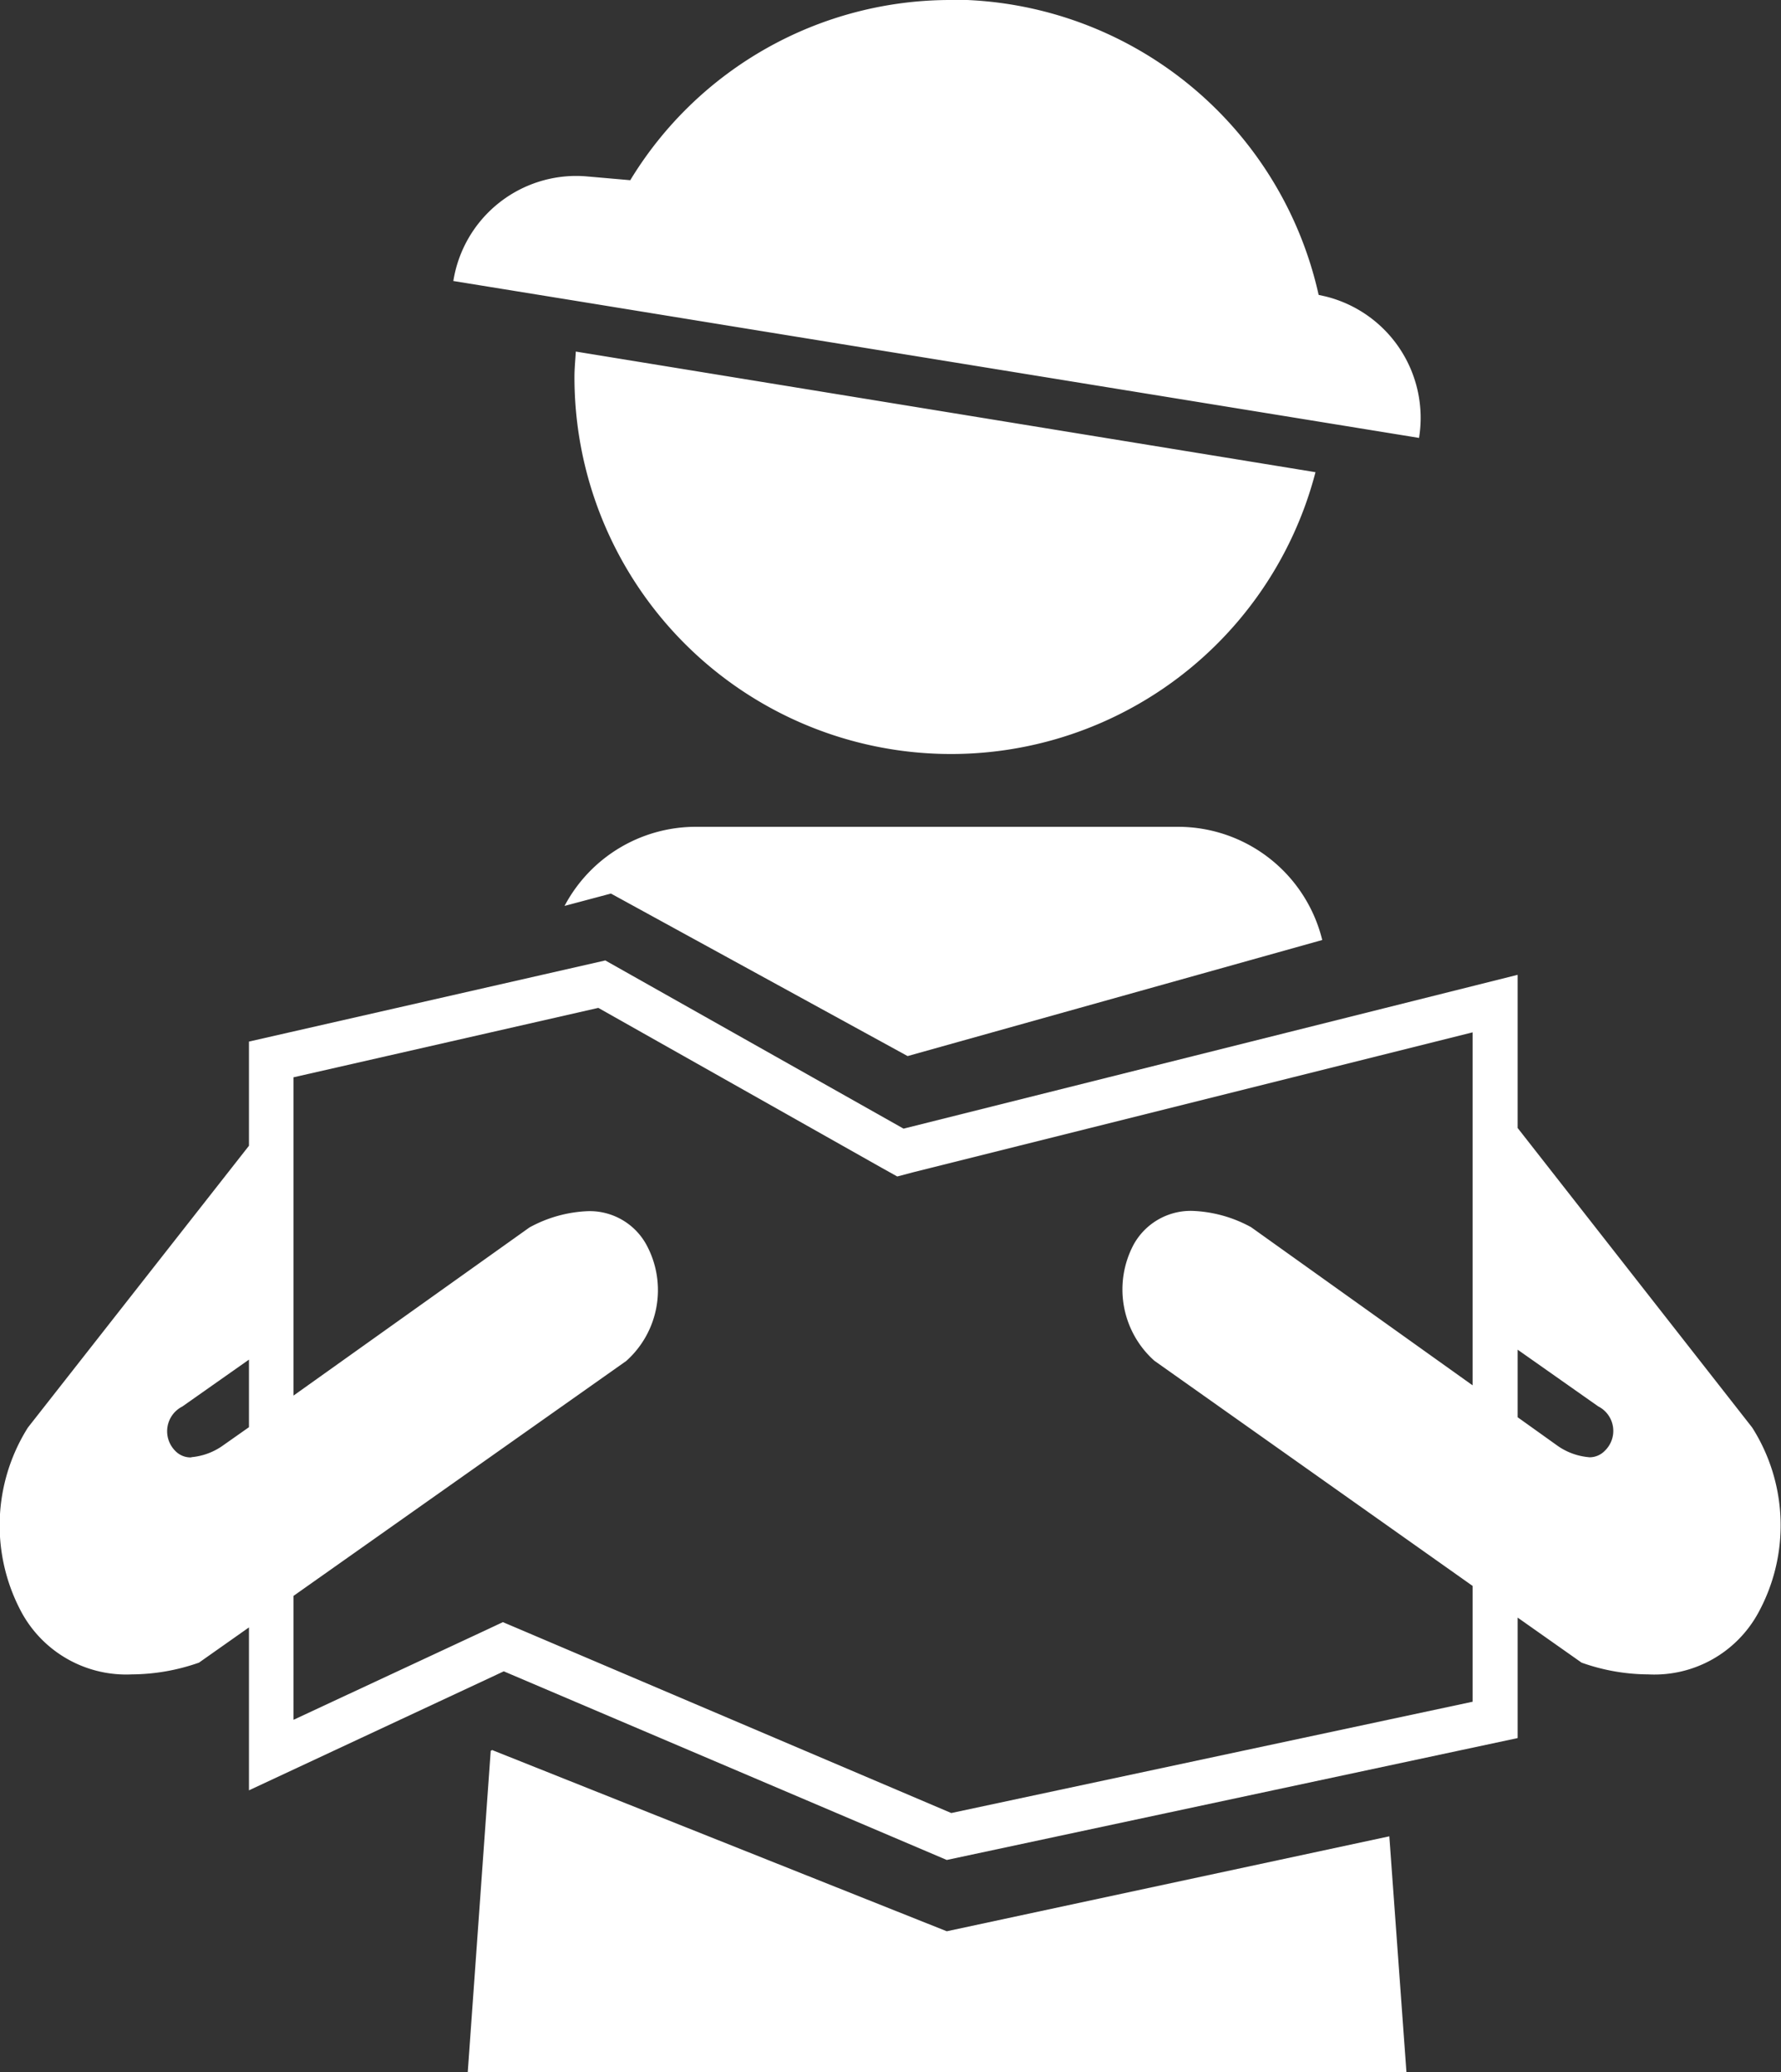 <svg xmlns="http://www.w3.org/2000/svg" width="39.56" height="46" viewBox="0 0 39.56 46">
  <rect x="0" y="0" width="39.56" height="46" fill="#333333" stroke="none"/>
  <defs>
    <style>
      .cls-1 {
        fill: #fff;
        fill-rule: evenodd;
      }
    </style>
  </defs>
  <path id="img-builder-plans-white" class="cls-1" d="M1041.85,412a8.321,8.321,0,0,0-7.13,4h-0.01l-0.95-.083c-0.08-.007-0.16-0.011-0.24-0.011a2.766,2.766,0,0,0-2.73,2.331l-0.01,0,2.87,0.465h0l3.32,0.54,15.27,2.48a2.777,2.777,0,0,0-2.09-3.144l-0.14-.031a8.374,8.374,0,0,0-8.16-6.555m-8.34,7.813c-0.01.187-.03,0.372-0.03,0.563a8.365,8.365,0,0,0,16.46,2.115l-16.43-2.678m-1.85,31.045-0.04.019L1031.11,458h20.85l-0.38-5.232-9.83,2.108-10.09-4.02m15.23-20.5h-10.72a3.3,3.3,0,0,0-2.91,1.756l1.03-.274,6.59,3.608,9.21-2.577a3.3,3.3,0,0,0-3.2-2.513m-21.92,14a0.471,0.471,0,0,1-.36-0.148,0.616,0.616,0,0,1,.16-0.982l1.48-1.041v1.5l-0.6.422a1.424,1.424,0,0,1-.68.244m31.04,0a1.424,1.424,0,0,1-.68-0.244l-0.9-.643v-1.5l1.79,1.259a0.61,0.61,0,0,1,.15.982,0.471,0.471,0,0,1-.36.148m-28.77-1.377v-7.059l6.77-1.541,6.29,3.548,0.35,0.195,0.38-.1,12.4-3.1v7.837l-4.92-3.511a2.931,2.931,0,0,0-1.3-.362,1.448,1.448,0,0,0-1.31.749,2.12,2.12,0,0,0,.46,2.577l7.07,5v2.571l-11.58,2.471-9.55-4.064-0.41-.174-0.4.188-4.25,1.98V447.43l7.39-5.215a2.109,2.109,0,0,0,.45-2.577,1.434,1.434,0,0,0-1.3-.749,2.931,2.931,0,0,0-1.3.362l-5.24,3.732m6.92-9.659-7.91,1.8v2.313l-4.91,6.256a4.072,4.072,0,0,0-.13,4.123,2.647,2.647,0,0,0,2.44,1.357,4.563,4.563,0,0,0,1.49-.261l1.11-.782v3.617l5.66-2.642,9.84,4.188,12.68-2.706v-2.675l1.42,1a4.465,4.465,0,0,0,1.48.261,2.628,2.628,0,0,0,2.44-1.357,4.045,4.045,0,0,0-.13-4.123l-5.21-6.651v-3.4l-13.64,3.415-6.63-3.737" transform="translate(-1020.72 -412)"/>
</svg>
